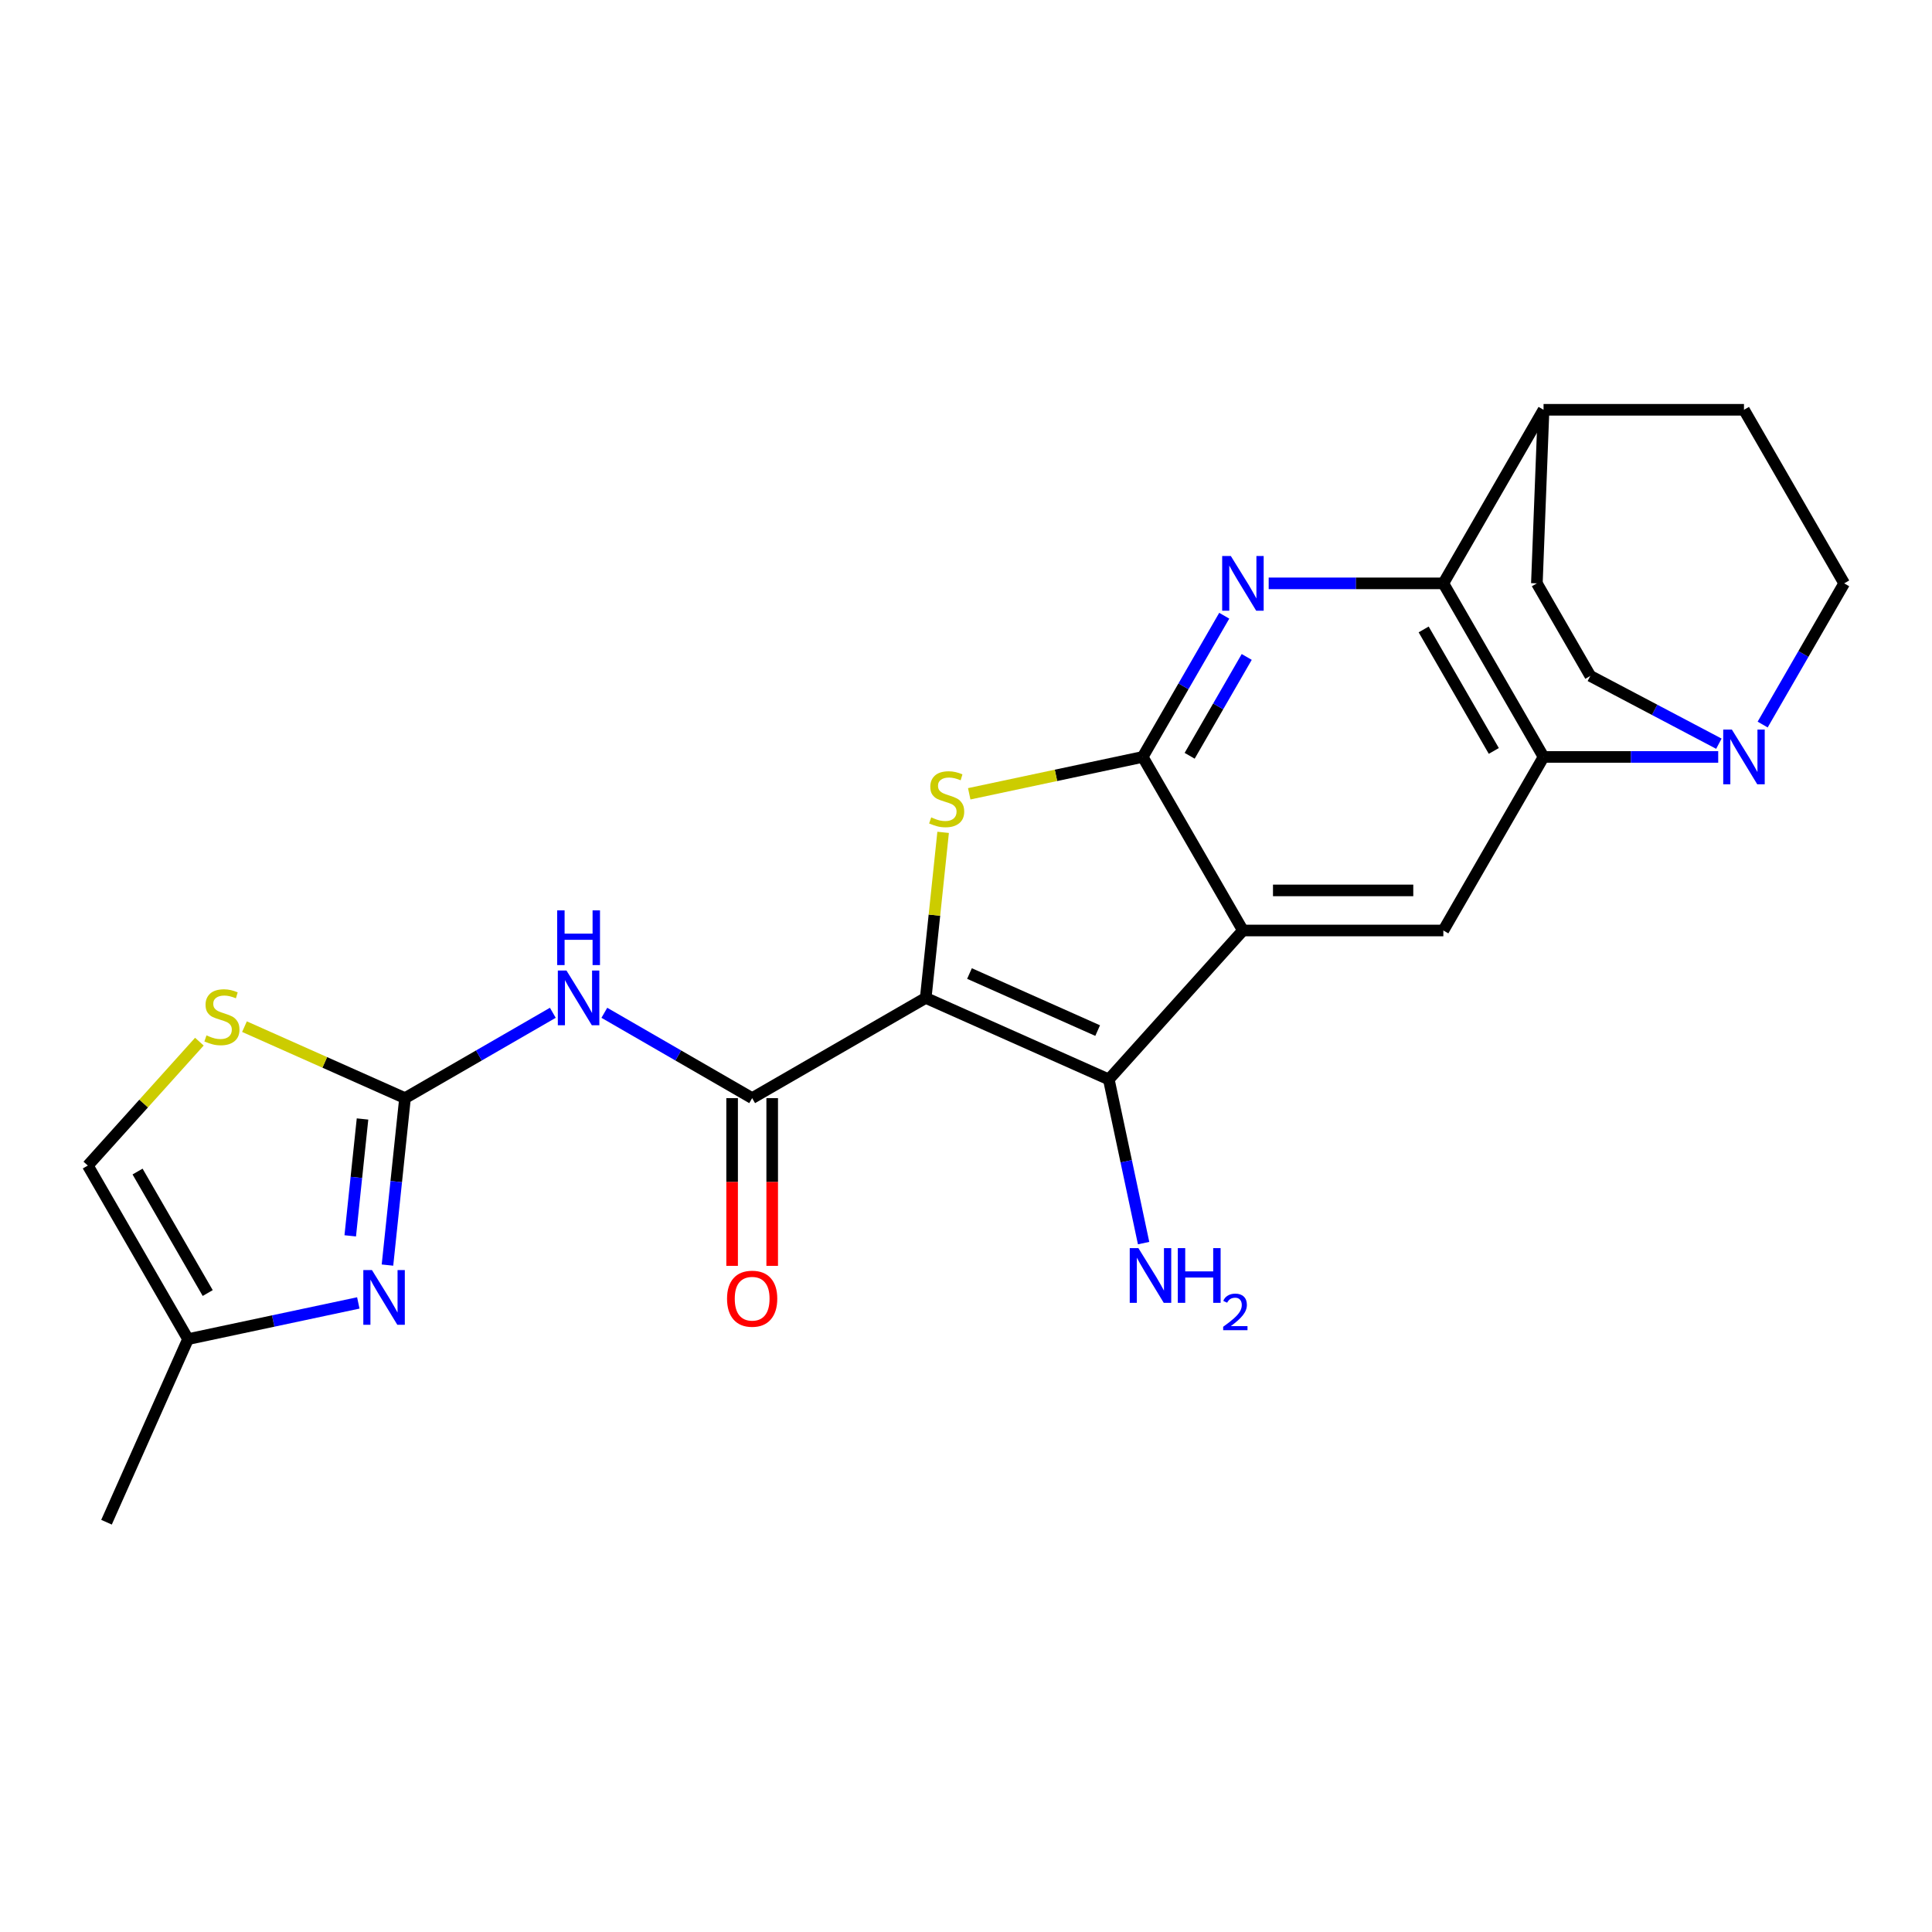 <?xml version='1.0' encoding='iso-8859-1'?>
<svg version='1.1' baseProfile='full'
              xmlns='http://www.w3.org/2000/svg'
                      xmlns:rdkit='http://www.rdkit.org/xml'
                      xmlns:xlink='http://www.w3.org/1999/xlink'
                  xml:space='preserve'
width='1000px' height='1000px' viewBox='0 0 1000 1000'>
<!-- END OF HEADER -->
<rect style='opacity:1.0;fill:#FFFFFF;stroke:none' width='1000' height='1000' x='0' y='0'> </rect>
<path class='bond-2' d='M 479.153,516.52 L 483.656,473.673' style='fill:none;fill-rule:evenodd;stroke:#000000;stroke-width:6px;stroke-linecap:butt;stroke-linejoin:miter;stroke-opacity:1' />
<path class='bond-2' d='M 483.656,473.673 L 488.16,430.825' style='fill:none;fill-rule:evenodd;stroke:#CCCC00;stroke-width:6px;stroke-linecap:butt;stroke-linejoin:miter;stroke-opacity:1' />
<path class='bond-3' d='M 479.153,516.52 L 573.921,558.714' style='fill:none;fill-rule:evenodd;stroke:#000000;stroke-width:6px;stroke-linecap:butt;stroke-linejoin:miter;stroke-opacity:1' />
<path class='bond-3' d='M 501.807,503.896 L 568.145,533.431' style='fill:none;fill-rule:evenodd;stroke:#000000;stroke-width:6px;stroke-linecap:butt;stroke-linejoin:miter;stroke-opacity:1' />
<path class='bond-5' d='M 479.153,516.52 L 389.314,568.389' style='fill:none;fill-rule:evenodd;stroke:#000000;stroke-width:6px;stroke-linecap:butt;stroke-linejoin:miter;stroke-opacity:1' />
<path class='bond-0' d='M 591.466,391.784 L 546.568,401.327' style='fill:none;fill-rule:evenodd;stroke:#000000;stroke-width:6px;stroke-linecap:butt;stroke-linejoin:miter;stroke-opacity:1' />
<path class='bond-0' d='M 546.568,401.327 L 501.67,410.87' style='fill:none;fill-rule:evenodd;stroke:#CCCC00;stroke-width:6px;stroke-linecap:butt;stroke-linejoin:miter;stroke-opacity:1' />
<path class='bond-4' d='M 591.466,391.784 L 612.564,355.241' style='fill:none;fill-rule:evenodd;stroke:#000000;stroke-width:6px;stroke-linecap:butt;stroke-linejoin:miter;stroke-opacity:1' />
<path class='bond-4' d='M 612.564,355.241 L 633.662,318.698' style='fill:none;fill-rule:evenodd;stroke:#0000FF;stroke-width:6px;stroke-linecap:butt;stroke-linejoin:miter;stroke-opacity:1' />
<path class='bond-4' d='M 615.763,391.195 L 630.532,365.615' style='fill:none;fill-rule:evenodd;stroke:#000000;stroke-width:6px;stroke-linecap:butt;stroke-linejoin:miter;stroke-opacity:1' />
<path class='bond-4' d='M 630.532,365.615 L 645.301,340.035' style='fill:none;fill-rule:evenodd;stroke:#0000FF;stroke-width:6px;stroke-linecap:butt;stroke-linejoin:miter;stroke-opacity:1' />
<path class='bond-24' d='M 591.466,391.784 L 643.335,481.622' style='fill:none;fill-rule:evenodd;stroke:#000000;stroke-width:6px;stroke-linecap:butt;stroke-linejoin:miter;stroke-opacity:1' />
<path class='bond-1' d='M 643.335,481.622 L 573.921,558.714' style='fill:none;fill-rule:evenodd;stroke:#000000;stroke-width:6px;stroke-linecap:butt;stroke-linejoin:miter;stroke-opacity:1' />
<path class='bond-11' d='M 643.335,481.622 L 747.072,481.622' style='fill:none;fill-rule:evenodd;stroke:#000000;stroke-width:6px;stroke-linecap:butt;stroke-linejoin:miter;stroke-opacity:1' />
<path class='bond-11' d='M 658.895,460.875 L 731.511,460.875' style='fill:none;fill-rule:evenodd;stroke:#000000;stroke-width:6px;stroke-linecap:butt;stroke-linejoin:miter;stroke-opacity:1' />
<path class='bond-20' d='M 573.921,558.714 L 582.925,601.072' style='fill:none;fill-rule:evenodd;stroke:#000000;stroke-width:6px;stroke-linecap:butt;stroke-linejoin:miter;stroke-opacity:1' />
<path class='bond-20' d='M 582.925,601.072 L 591.928,643.431' style='fill:none;fill-rule:evenodd;stroke:#0000FF;stroke-width:6px;stroke-linecap:butt;stroke-linejoin:miter;stroke-opacity:1' />
<path class='bond-9' d='M 656.668,301.945 L 701.87,301.945' style='fill:none;fill-rule:evenodd;stroke:#0000FF;stroke-width:6px;stroke-linecap:butt;stroke-linejoin:miter;stroke-opacity:1' />
<path class='bond-9' d='M 701.87,301.945 L 747.072,301.945' style='fill:none;fill-rule:evenodd;stroke:#000000;stroke-width:6px;stroke-linecap:butt;stroke-linejoin:miter;stroke-opacity:1' />
<path class='bond-7' d='M 389.314,568.389 L 351.061,546.304' style='fill:none;fill-rule:evenodd;stroke:#000000;stroke-width:6px;stroke-linecap:butt;stroke-linejoin:miter;stroke-opacity:1' />
<path class='bond-7' d='M 351.061,546.304 L 312.809,524.218' style='fill:none;fill-rule:evenodd;stroke:#0000FF;stroke-width:6px;stroke-linecap:butt;stroke-linejoin:miter;stroke-opacity:1' />
<path class='bond-17' d='M 378.94,568.389 L 378.94,611.801' style='fill:none;fill-rule:evenodd;stroke:#000000;stroke-width:6px;stroke-linecap:butt;stroke-linejoin:miter;stroke-opacity:1' />
<path class='bond-17' d='M 378.94,611.801 L 378.94,655.212' style='fill:none;fill-rule:evenodd;stroke:#FF0000;stroke-width:6px;stroke-linecap:butt;stroke-linejoin:miter;stroke-opacity:1' />
<path class='bond-17' d='M 399.688,568.389 L 399.688,611.801' style='fill:none;fill-rule:evenodd;stroke:#000000;stroke-width:6px;stroke-linecap:butt;stroke-linejoin:miter;stroke-opacity:1' />
<path class='bond-17' d='M 399.688,611.801 L 399.688,655.212' style='fill:none;fill-rule:evenodd;stroke:#FF0000;stroke-width:6px;stroke-linecap:butt;stroke-linejoin:miter;stroke-opacity:1' />
<path class='bond-6' d='M 209.636,568.389 L 247.889,546.304' style='fill:none;fill-rule:evenodd;stroke:#000000;stroke-width:6px;stroke-linecap:butt;stroke-linejoin:miter;stroke-opacity:1' />
<path class='bond-6' d='M 247.889,546.304 L 286.142,524.218' style='fill:none;fill-rule:evenodd;stroke:#0000FF;stroke-width:6px;stroke-linecap:butt;stroke-linejoin:miter;stroke-opacity:1' />
<path class='bond-10' d='M 209.636,568.389 L 205.095,611.596' style='fill:none;fill-rule:evenodd;stroke:#000000;stroke-width:6px;stroke-linecap:butt;stroke-linejoin:miter;stroke-opacity:1' />
<path class='bond-10' d='M 205.095,611.596 L 200.554,654.804' style='fill:none;fill-rule:evenodd;stroke:#0000FF;stroke-width:6px;stroke-linecap:butt;stroke-linejoin:miter;stroke-opacity:1' />
<path class='bond-10' d='M 187.64,579.182 L 184.461,609.428' style='fill:none;fill-rule:evenodd;stroke:#000000;stroke-width:6px;stroke-linecap:butt;stroke-linejoin:miter;stroke-opacity:1' />
<path class='bond-10' d='M 184.461,609.428 L 181.283,639.673' style='fill:none;fill-rule:evenodd;stroke:#0000FF;stroke-width:6px;stroke-linecap:butt;stroke-linejoin:miter;stroke-opacity:1' />
<path class='bond-13' d='M 209.636,568.389 L 168.089,549.891' style='fill:none;fill-rule:evenodd;stroke:#000000;stroke-width:6px;stroke-linecap:butt;stroke-linejoin:miter;stroke-opacity:1' />
<path class='bond-13' d='M 168.089,549.891 L 126.542,531.393' style='fill:none;fill-rule:evenodd;stroke:#CCCC00;stroke-width:6px;stroke-linecap:butt;stroke-linejoin:miter;stroke-opacity:1' />
<path class='bond-8' d='M 798.94,391.784 L 747.072,481.622' style='fill:none;fill-rule:evenodd;stroke:#000000;stroke-width:6px;stroke-linecap:butt;stroke-linejoin:miter;stroke-opacity:1' />
<path class='bond-12' d='M 798.94,391.784 L 844.142,391.784' style='fill:none;fill-rule:evenodd;stroke:#000000;stroke-width:6px;stroke-linecap:butt;stroke-linejoin:miter;stroke-opacity:1' />
<path class='bond-12' d='M 844.142,391.784 L 889.344,391.784' style='fill:none;fill-rule:evenodd;stroke:#0000FF;stroke-width:6px;stroke-linecap:butt;stroke-linejoin:miter;stroke-opacity:1' />
<path class='bond-25' d='M 798.94,391.784 L 747.072,301.945' style='fill:none;fill-rule:evenodd;stroke:#000000;stroke-width:6px;stroke-linecap:butt;stroke-linejoin:miter;stroke-opacity:1' />
<path class='bond-25' d='M 773.192,388.682 L 736.884,325.794' style='fill:none;fill-rule:evenodd;stroke:#000000;stroke-width:6px;stroke-linecap:butt;stroke-linejoin:miter;stroke-opacity:1' />
<path class='bond-16' d='M 747.072,301.945 L 798.94,212.106' style='fill:none;fill-rule:evenodd;stroke:#000000;stroke-width:6px;stroke-linecap:butt;stroke-linejoin:miter;stroke-opacity:1' />
<path class='bond-14' d='M 185.46,674.392 L 141.391,683.759' style='fill:none;fill-rule:evenodd;stroke:#0000FF;stroke-width:6px;stroke-linecap:butt;stroke-linejoin:miter;stroke-opacity:1' />
<path class='bond-14' d='M 141.391,683.759 L 97.323,693.126' style='fill:none;fill-rule:evenodd;stroke:#000000;stroke-width:6px;stroke-linecap:butt;stroke-linejoin:miter;stroke-opacity:1' />
<path class='bond-18' d='M 912.35,375.03 L 933.448,338.488' style='fill:none;fill-rule:evenodd;stroke:#0000FF;stroke-width:6px;stroke-linecap:butt;stroke-linejoin:miter;stroke-opacity:1' />
<path class='bond-18' d='M 933.448,338.488 L 954.545,301.945' style='fill:none;fill-rule:evenodd;stroke:#000000;stroke-width:6px;stroke-linecap:butt;stroke-linejoin:miter;stroke-opacity:1' />
<path class='bond-19' d='M 889.689,384.937 L 856.417,367.398' style='fill:none;fill-rule:evenodd;stroke:#0000FF;stroke-width:6px;stroke-linecap:butt;stroke-linejoin:miter;stroke-opacity:1' />
<path class='bond-19' d='M 856.417,367.398 L 823.145,349.859' style='fill:none;fill-rule:evenodd;stroke:#000000;stroke-width:6px;stroke-linecap:butt;stroke-linejoin:miter;stroke-opacity:1' />
<path class='bond-15' d='M 103.195,539.16 L 74.325,571.223' style='fill:none;fill-rule:evenodd;stroke:#CCCC00;stroke-width:6px;stroke-linecap:butt;stroke-linejoin:miter;stroke-opacity:1' />
<path class='bond-15' d='M 74.325,571.223 L 45.455,603.287' style='fill:none;fill-rule:evenodd;stroke:#000000;stroke-width:6px;stroke-linecap:butt;stroke-linejoin:miter;stroke-opacity:1' />
<path class='bond-23' d='M 97.323,693.126 L 55.129,787.894' style='fill:none;fill-rule:evenodd;stroke:#000000;stroke-width:6px;stroke-linecap:butt;stroke-linejoin:miter;stroke-opacity:1' />
<path class='bond-26' d='M 97.323,693.126 L 45.455,603.287' style='fill:none;fill-rule:evenodd;stroke:#000000;stroke-width:6px;stroke-linecap:butt;stroke-linejoin:miter;stroke-opacity:1' />
<path class='bond-26' d='M 107.51,669.276 L 71.203,606.389' style='fill:none;fill-rule:evenodd;stroke:#000000;stroke-width:6px;stroke-linecap:butt;stroke-linejoin:miter;stroke-opacity:1' />
<path class='bond-21' d='M 798.94,212.106 L 795.482,301.945' style='fill:none;fill-rule:evenodd;stroke:#000000;stroke-width:6px;stroke-linecap:butt;stroke-linejoin:miter;stroke-opacity:1' />
<path class='bond-22' d='M 798.94,212.106 L 902.677,212.106' style='fill:none;fill-rule:evenodd;stroke:#000000;stroke-width:6px;stroke-linecap:butt;stroke-linejoin:miter;stroke-opacity:1' />
<path class='bond-27' d='M 954.545,301.945 L 902.677,212.106' style='fill:none;fill-rule:evenodd;stroke:#000000;stroke-width:6px;stroke-linecap:butt;stroke-linejoin:miter;stroke-opacity:1' />
<path class='bond-28' d='M 823.145,349.859 L 795.482,301.945' style='fill:none;fill-rule:evenodd;stroke:#000000;stroke-width:6px;stroke-linecap:butt;stroke-linejoin:miter;stroke-opacity:1' />
<path  class='atom-3' d='M 481.996 423.072
Q 482.316 423.192, 483.636 423.752
Q 484.956 424.312, 486.396 424.672
Q 487.876 424.992, 489.316 424.992
Q 491.996 424.992, 493.556 423.712
Q 495.116 422.392, 495.116 420.112
Q 495.116 418.552, 494.316 417.592
Q 493.556 416.632, 492.356 416.112
Q 491.156 415.592, 489.156 414.992
Q 486.636 414.232, 485.116 413.512
Q 483.636 412.792, 482.556 411.272
Q 481.516 409.752, 481.516 407.192
Q 481.516 403.632, 483.916 401.432
Q 486.356 399.232, 491.156 399.232
Q 494.436 399.232, 498.156 400.792
L 497.236 403.872
Q 493.836 402.472, 491.276 402.472
Q 488.516 402.472, 486.996 403.632
Q 485.476 404.752, 485.516 406.712
Q 485.516 408.232, 486.276 409.152
Q 487.076 410.072, 488.196 410.592
Q 489.356 411.112, 491.276 411.712
Q 493.836 412.512, 495.356 413.312
Q 496.876 414.112, 497.956 415.752
Q 499.076 417.352, 499.076 420.112
Q 499.076 424.032, 496.436 426.152
Q 493.836 428.232, 489.476 428.232
Q 486.956 428.232, 485.036 427.672
Q 483.156 427.152, 480.916 426.232
L 481.996 423.072
' fill='#CCCC00'/>
<path  class='atom-5' d='M 637.075 287.785
L 646.355 302.785
Q 647.275 304.265, 648.755 306.945
Q 650.235 309.625, 650.315 309.785
L 650.315 287.785
L 654.075 287.785
L 654.075 316.105
L 650.195 316.105
L 640.235 299.705
Q 639.075 297.785, 637.835 295.585
Q 636.635 293.385, 636.275 292.705
L 636.275 316.105
L 632.595 316.105
L 632.595 287.785
L 637.075 287.785
' fill='#0000FF'/>
<path  class='atom-8' d='M 293.215 502.36
L 302.495 517.36
Q 303.415 518.84, 304.895 521.52
Q 306.375 524.2, 306.455 524.36
L 306.455 502.36
L 310.215 502.36
L 310.215 530.68
L 306.335 530.68
L 296.375 514.28
Q 295.215 512.36, 293.975 510.16
Q 292.775 507.96, 292.415 507.28
L 292.415 530.68
L 288.735 530.68
L 288.735 502.36
L 293.215 502.36
' fill='#0000FF'/>
<path  class='atom-8' d='M 288.395 471.208
L 292.235 471.208
L 292.235 483.248
L 306.715 483.248
L 306.715 471.208
L 310.555 471.208
L 310.555 499.528
L 306.715 499.528
L 306.715 486.448
L 292.235 486.448
L 292.235 499.528
L 288.395 499.528
L 288.395 471.208
' fill='#0000FF'/>
<path  class='atom-11' d='M 192.533 657.397
L 201.813 672.397
Q 202.733 673.877, 204.213 676.557
Q 205.693 679.237, 205.773 679.397
L 205.773 657.397
L 209.533 657.397
L 209.533 685.717
L 205.653 685.717
L 195.693 669.317
Q 194.533 667.397, 193.293 665.197
Q 192.093 662.997, 191.733 662.317
L 191.733 685.717
L 188.053 685.717
L 188.053 657.397
L 192.533 657.397
' fill='#0000FF'/>
<path  class='atom-13' d='M 896.417 377.624
L 905.697 392.624
Q 906.617 394.104, 908.097 396.784
Q 909.577 399.464, 909.657 399.624
L 909.657 377.624
L 913.417 377.624
L 913.417 405.944
L 909.537 405.944
L 899.577 389.544
Q 898.417 387.624, 897.177 385.424
Q 895.977 383.224, 895.617 382.544
L 895.617 405.944
L 891.937 405.944
L 891.937 377.624
L 896.417 377.624
' fill='#0000FF'/>
<path  class='atom-14' d='M 106.868 535.915
Q 107.188 536.035, 108.508 536.595
Q 109.828 537.155, 111.268 537.515
Q 112.748 537.835, 114.188 537.835
Q 116.868 537.835, 118.428 536.555
Q 119.988 535.235, 119.988 532.955
Q 119.988 531.395, 119.188 530.435
Q 118.428 529.475, 117.228 528.955
Q 116.028 528.435, 114.028 527.835
Q 111.508 527.075, 109.988 526.355
Q 108.508 525.635, 107.428 524.115
Q 106.388 522.595, 106.388 520.035
Q 106.388 516.475, 108.788 514.275
Q 111.228 512.075, 116.028 512.075
Q 119.308 512.075, 123.028 513.635
L 122.108 516.715
Q 118.708 515.315, 116.148 515.315
Q 113.388 515.315, 111.868 516.475
Q 110.348 517.595, 110.388 519.555
Q 110.388 521.075, 111.148 521.995
Q 111.948 522.915, 113.068 523.435
Q 114.228 523.955, 116.148 524.555
Q 118.708 525.355, 120.228 526.155
Q 121.748 526.955, 122.828 528.595
Q 123.948 530.195, 123.948 532.955
Q 123.948 536.875, 121.308 538.995
Q 118.708 541.075, 114.348 541.075
Q 111.828 541.075, 109.908 540.515
Q 108.028 539.995, 105.788 539.075
L 106.868 535.915
' fill='#CCCC00'/>
<path  class='atom-18' d='M 376.314 672.206
Q 376.314 665.406, 379.674 661.606
Q 383.034 657.806, 389.314 657.806
Q 395.594 657.806, 398.954 661.606
Q 402.314 665.406, 402.314 672.206
Q 402.314 679.086, 398.914 683.006
Q 395.514 686.886, 389.314 686.886
Q 383.074 686.886, 379.674 683.006
Q 376.314 679.126, 376.314 672.206
M 389.314 683.686
Q 393.634 683.686, 395.954 680.806
Q 398.314 677.886, 398.314 672.206
Q 398.314 666.646, 395.954 663.846
Q 393.634 661.006, 389.314 661.006
Q 384.994 661.006, 382.634 663.806
Q 380.314 666.606, 380.314 672.206
Q 380.314 677.926, 382.634 680.806
Q 384.994 683.686, 389.314 683.686
' fill='#FF0000'/>
<path  class='atom-21' d='M 589.229 646.024
L 598.509 661.024
Q 599.429 662.504, 600.909 665.184
Q 602.389 667.864, 602.469 668.024
L 602.469 646.024
L 606.229 646.024
L 606.229 674.344
L 602.349 674.344
L 592.389 657.944
Q 591.229 656.024, 589.989 653.824
Q 588.789 651.624, 588.429 650.944
L 588.429 674.344
L 584.749 674.344
L 584.749 646.024
L 589.229 646.024
' fill='#0000FF'/>
<path  class='atom-21' d='M 609.629 646.024
L 613.469 646.024
L 613.469 658.064
L 627.949 658.064
L 627.949 646.024
L 631.789 646.024
L 631.789 674.344
L 627.949 674.344
L 627.949 661.264
L 613.469 661.264
L 613.469 674.344
L 609.629 674.344
L 609.629 646.024
' fill='#0000FF'/>
<path  class='atom-21' d='M 633.162 673.35
Q 633.849 671.582, 635.485 670.605
Q 637.122 669.602, 639.393 669.602
Q 642.217 669.602, 643.801 671.133
Q 645.385 672.664, 645.385 675.383
Q 645.385 678.155, 643.326 680.742
Q 641.293 683.33, 637.069 686.392
L 645.702 686.392
L 645.702 688.504
L 633.109 688.504
L 633.109 686.735
Q 636.594 684.254, 638.653 682.406
Q 640.739 680.558, 641.742 678.894
Q 642.745 677.231, 642.745 675.515
Q 642.745 673.72, 641.848 672.717
Q 640.95 671.714, 639.393 671.714
Q 637.888 671.714, 636.885 672.321
Q 635.881 672.928, 635.169 674.274
L 633.162 673.35
' fill='#0000FF'/>
</svg>
